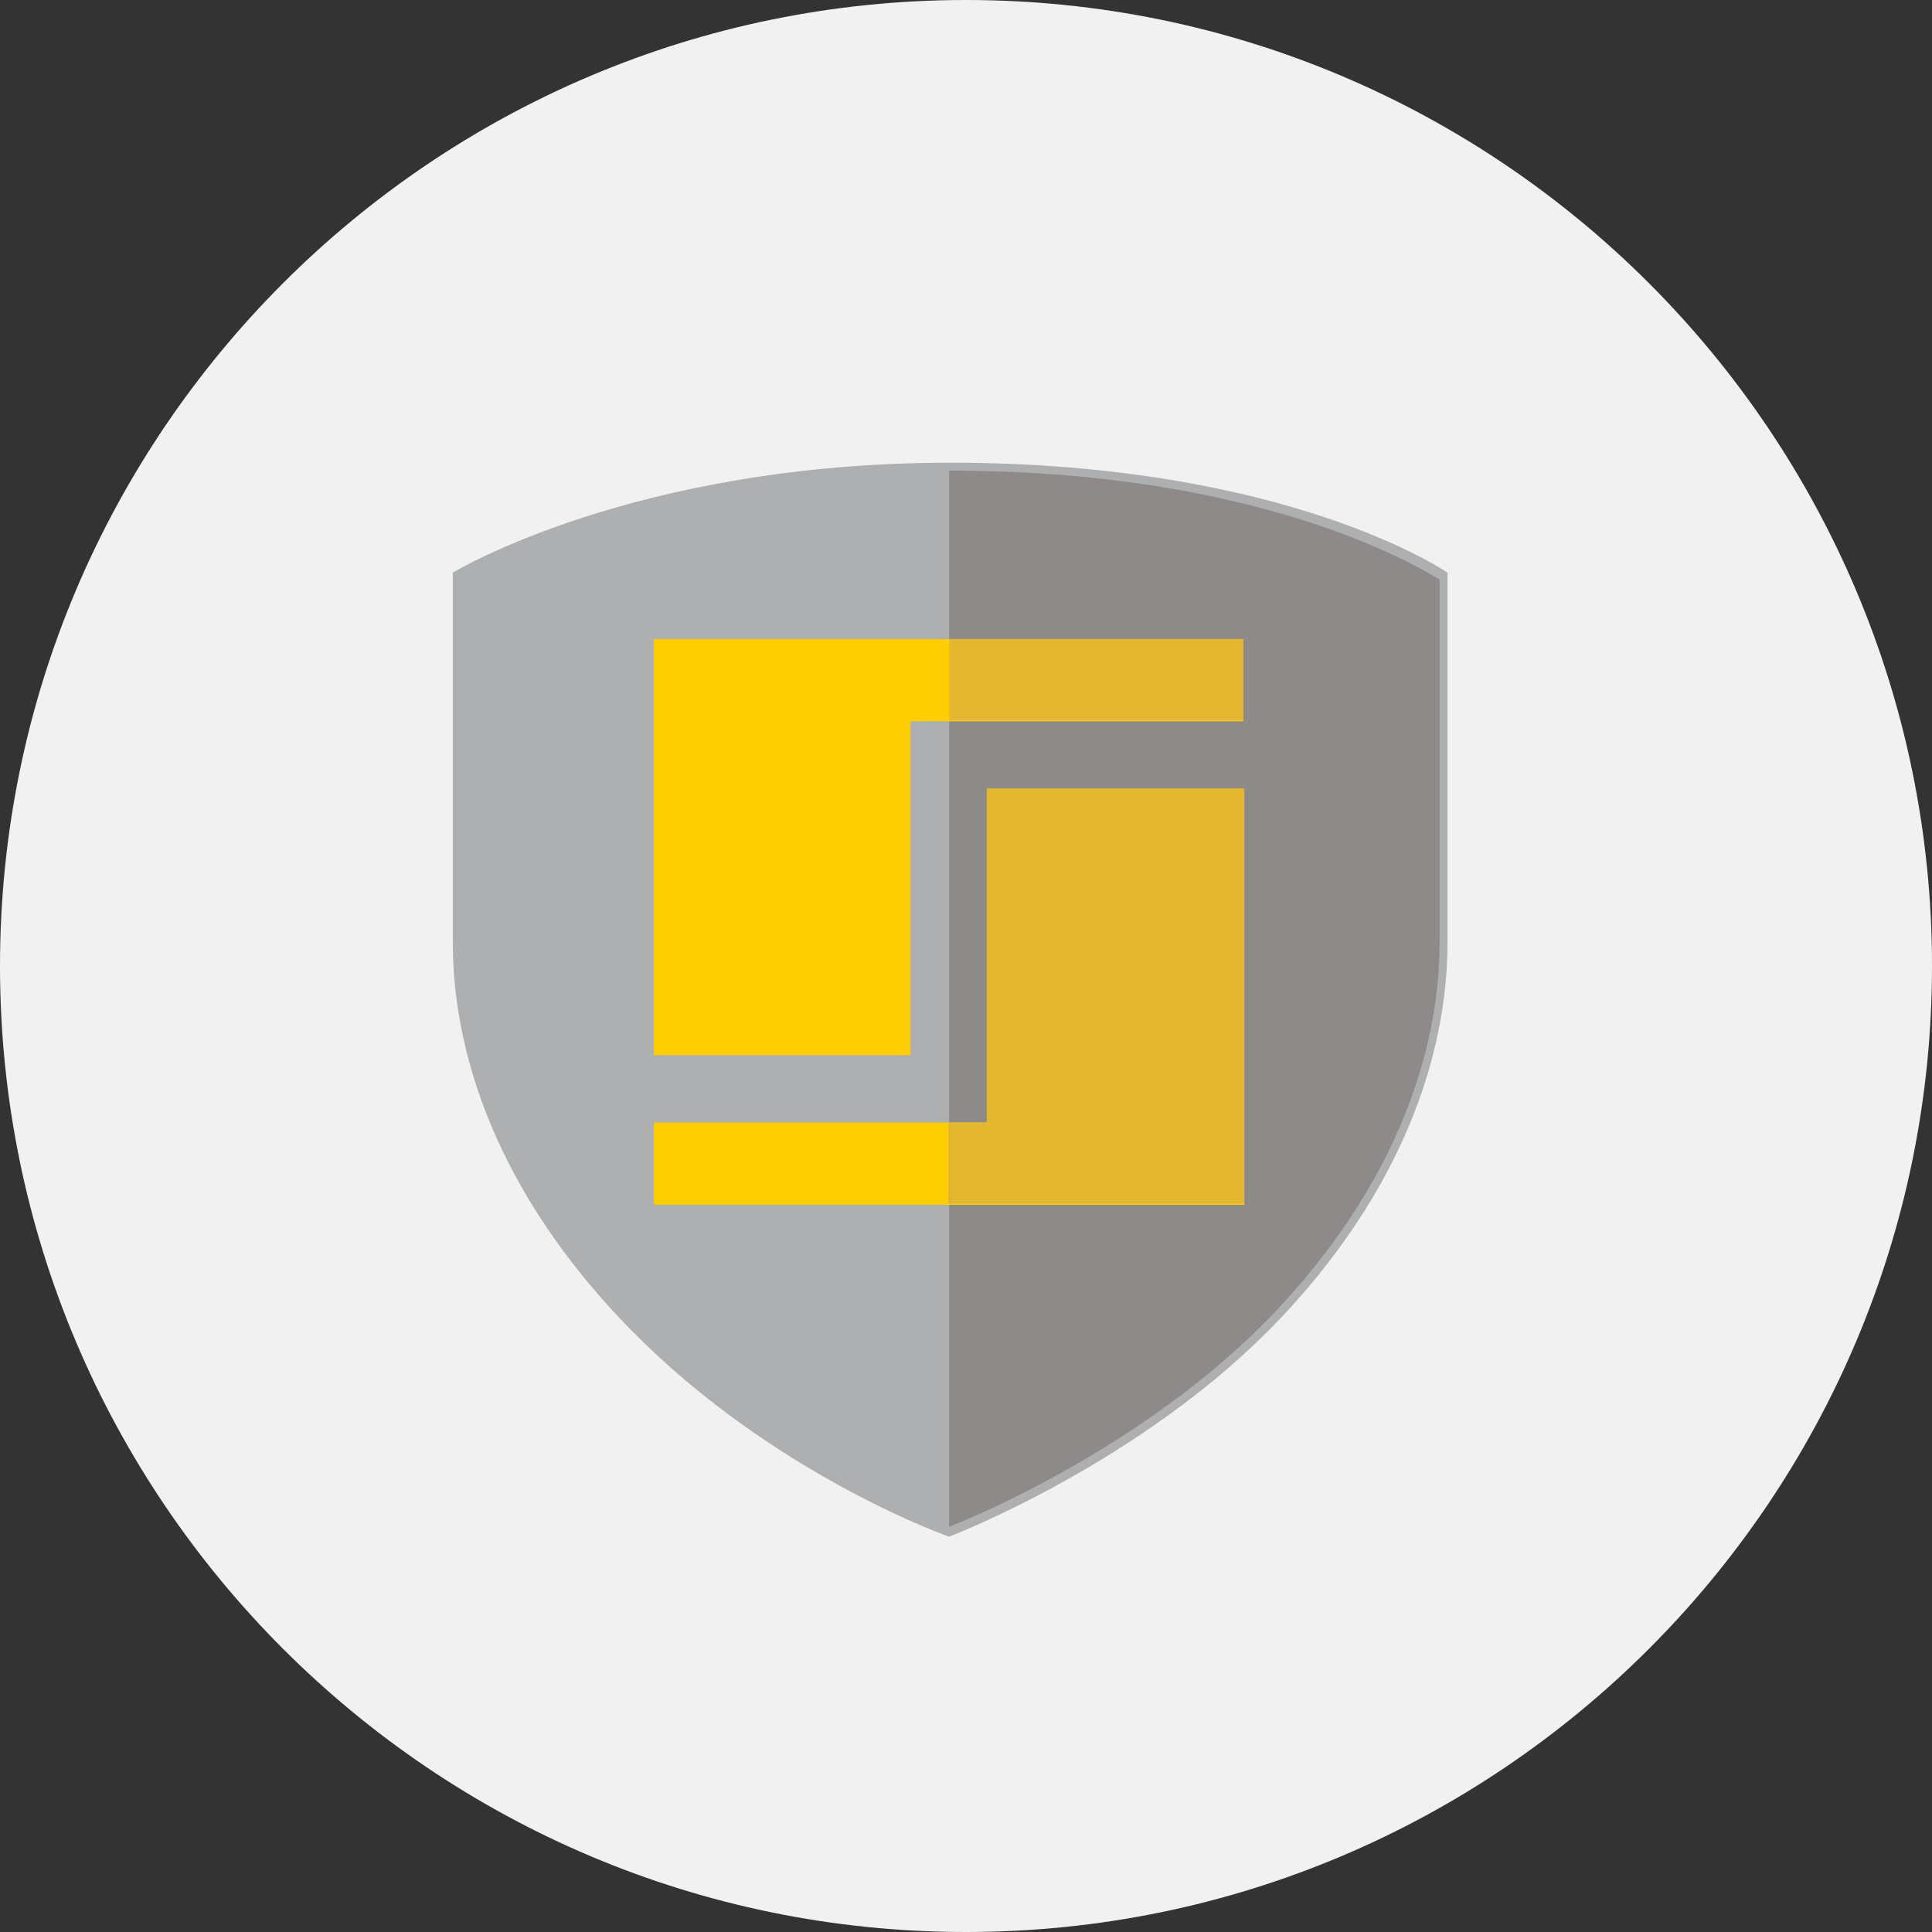 <!-- Generator: Adobe Illustrator 22.0.1, SVG Export Plug-In  -->
<svg version="1.1"
	 xmlns="http://www.w3.org/2000/svg" xmlns:xlink="http://www.w3.org/1999/xlink" xmlns:a="http://ns.adobe.com/AdobeSVGViewerExtensions/3.0/"
	 x="0px" y="0px" width="195px" height="195px" viewBox="0 0 195 195" style="enable-background:new 0 0 195 195;"
	 xml:space="preserve">
<rect x="0" y="0" width="195" height="195" fill="#333333" stroke="none"/>
<style type="text/css">
	.st0{clip-path:url(#SVGID_2_);fill:#F1F1F2;}
	.st1{clip-path:url(#SVGID_2_);fill:#ADAFB1;}
	.st2{clip-path:url(#SVGID_4_);fill:#8E8A89;}
	.st3{clip-path:url(#SVGID_6_);fill:#FFCE01;}
	.st4{fill:#E3B830;}
	.st5{clip-path:url(#SVGID_8_);fill:#E3B830;}
	.st6{clip-path:url(#SVGID_10_);fill:#F1F1F2;}
	.st7{clip-path:url(#SVGID_10_);fill:#ADAFB1;}
	.st8{clip-path:url(#SVGID_12_);fill:#8E8A89;}
	.st9{clip-path:url(#SVGID_14_);fill:#FFCE01;}
	.st10{clip-path:url(#SVGID_16_);fill:#E3B830;}
</style>
<defs>
</defs>
<g>
	<defs>
		<rect id="SVGID_1_" width="195" height="195"/>
	</defs>
	<clipPath id="SVGID_2_">
		<use xlink:href="#SVGID_1_"  style="overflow:visible;"/>
	</clipPath>
	<path class="st0" d="M97.5,195c53.8,0,97.5-43.7,97.5-97.5S151.3,0,97.5,0S0,43.7,0,97.5S43.7,195,97.5,195"/>
	<path class="st1" d="M95.9,46.7c-32,0-50.2,11.1-50.2,11.1V95c0,5.8,1,21.2,16.8,38c13.8,14.7,31.3,21.4,33.3,22.1
		c0,0,19.7-7.5,33.5-22.1c15.8-16.8,16.8-32.2,16.8-38V57.8C146.1,57.8,130.1,46.7,95.9,46.7"/>
</g>
<g>
	<defs>
		<rect id="SVGID_3_" x="95.8" y="38.5" width="56.5" height="126"/>
	</defs>
	<clipPath id="SVGID_4_">
		<use xlink:href="#SVGID_3_"  style="overflow:visible;"/>
	</clipPath>
	<path class="st2" d="M95.8,47.5c-31.4,0-49.3,10.9-49.3,10.9v36.6c0,5.7,1,20.9,16.5,37.3c13.6,14.4,30.8,21,32.8,21.8
		c0,0,19.4-7.4,33-21.8c15.5-16.5,16.5-31.6,16.5-37.3V58.5C145.1,58.5,129.3,47.5,95.8,47.5"/>
</g>
<g>
	<defs>
		<rect id="SVGID_5_" width="195" height="195"/>
	</defs>
	<clipPath id="SVGID_6_">
		<use xlink:href="#SVGID_5_"  style="overflow:visible;"/>
	</clipPath>
	<path class="st3" d="M125.5,121.3V79.8v-0.2h-0.2H99.8h-0.2v0.2v33.5H66.2H66v0.2v7.9v0.2h0.2h51.4h0.2c2.5,0,5,0,7.6,0h0.2V121.3z
		 M73.7,64.5l0.5,0h51.4h-0.1v0.2v7.9v0.2h-0.2H91.9v33.5v0.2h-0.2H66.2H66v-0.2V64.7v-0.2h0.2H73.7z"/>
</g>
<polygon class="st4" points="95.8,72.7 125.3,72.7 125.5,72.7 125.5,72.5 125.5,64.7 125.5,64.5 125.3,64.5 95.8,64.5 "/>
<g>
	<defs>
		<rect id="SVGID_7_" width="195" height="195"/>
	</defs>
	<clipPath id="SVGID_8_">
		<use xlink:href="#SVGID_7_"  style="overflow:visible;"/>
	</clipPath>
	<path class="st5" d="M125.3,79.6H99.8h-0.2v0.2v33.5h-3.9l0,8.2h21.9h0.2c2.5,0,5,0,7.6,0h0.2v-0.2V79.8v-0.2H125.3z"/>
</g>
</svg>